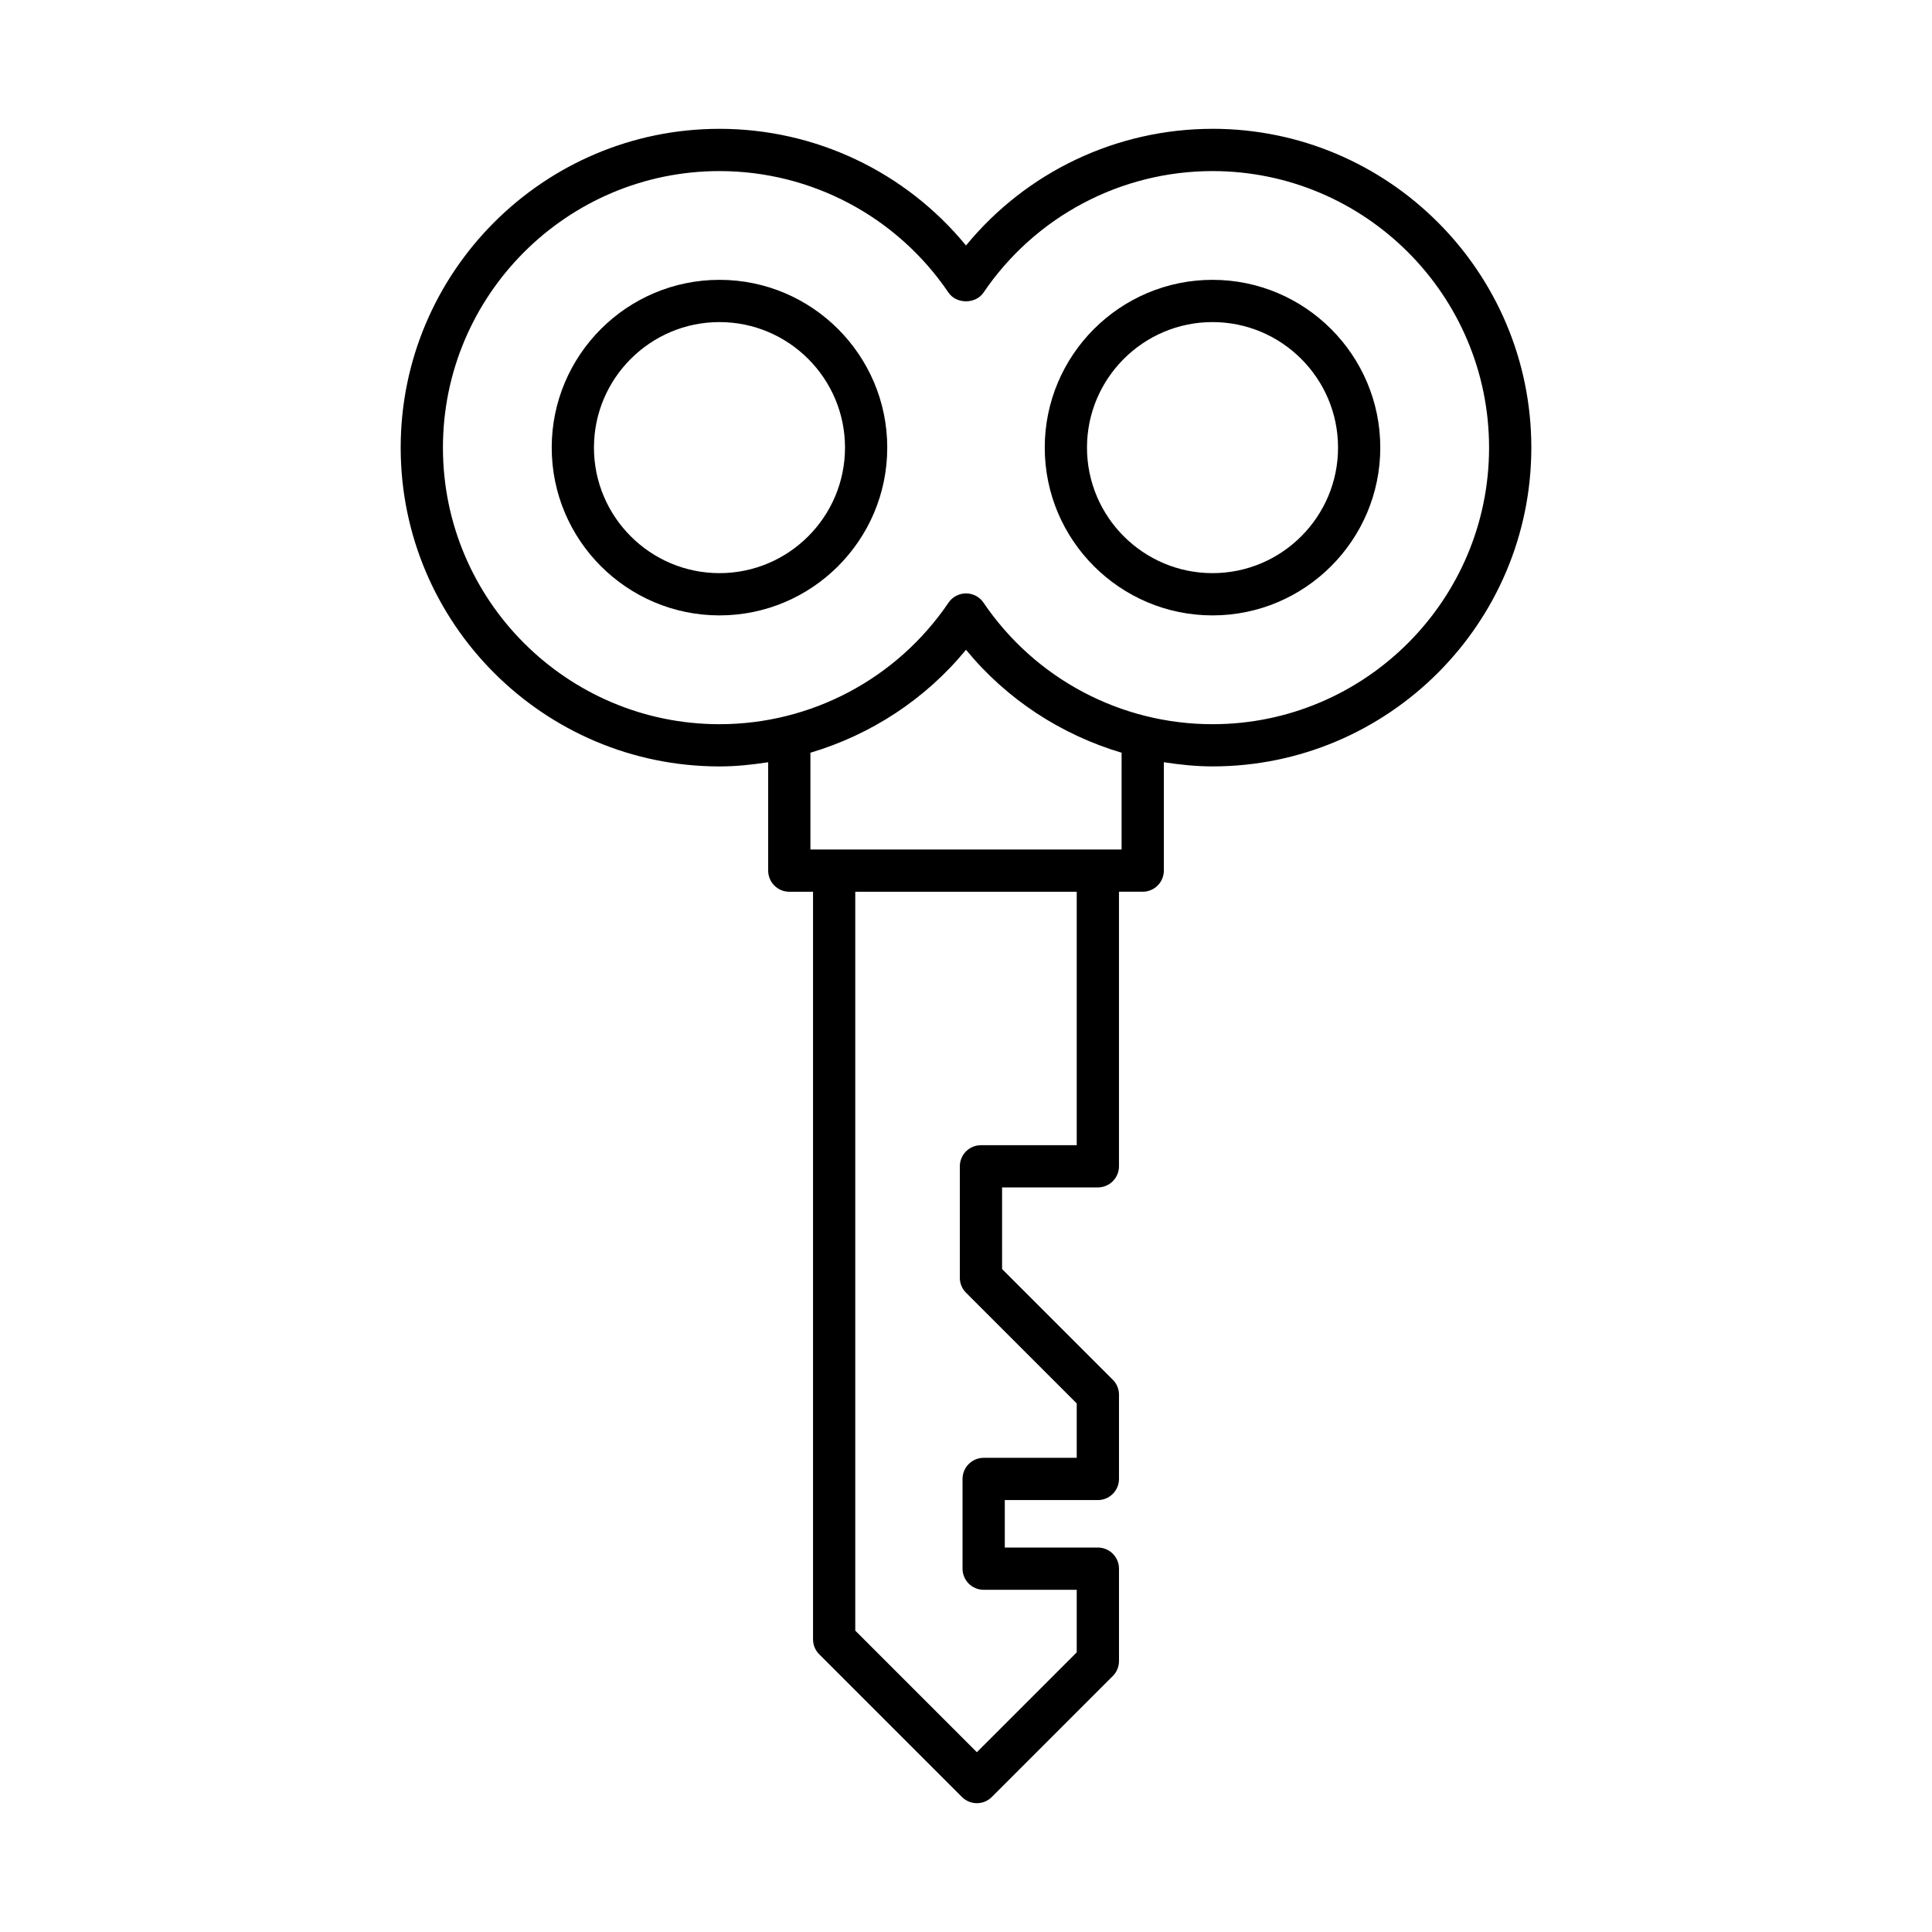 <?xml version="1.0" encoding="UTF-8"?>
<!-- Uploaded to: ICON Repo, www.svgrepo.com, Generator: ICON Repo Mixer Tools -->
<svg fill="#000000" width="800px" height="800px" version="1.1" viewBox="144 144 512 512" xmlns="http://www.w3.org/2000/svg">
 <g>
  <path d="m334.67 218.16c-24.516 0-44.461 19.945-44.461 44.461 0 24.52 19.945 44.465 44.461 44.465s44.461-19.945 44.461-44.465c0-24.516-19.945-44.461-44.461-44.461zm0 77.727c-18.344 0-33.266-14.926-33.266-33.266 0-18.344 14.922-33.266 33.266-33.266s33.266 14.922 33.266 33.266-14.922 33.266-33.266 33.266z"/>
  <path d="m465.33 178.14c-25.449 0-49.344 11.43-65.328 30.918-15.984-19.488-39.879-30.918-65.328-30.918-46.586 0-84.488 37.902-84.488 84.488s37.902 84.484 84.488 84.484c4.367 0 8.656-0.457 12.902-1.109v28.723c0 3.09 2.508 5.598 5.598 5.598h6.289v198.12c0 1.484 0.59 2.91 1.641 3.957l37.824 37.82c1.094 1.094 2.527 1.641 3.957 1.641 1.434 0 2.863-0.547 3.957-1.641l32.062-32.059c1.051-1.051 1.641-2.473 1.641-3.957v-24.492c0-3.09-2.508-5.598-5.598-5.598h-24.664v-12.582h24.664c3.09 0 5.598-2.508 5.598-5.598v-22.332c0-1.484-0.59-2.91-1.641-3.957l-29.34-29.34-0.004-21.629h25.383c3.09 0 5.598-2.508 5.598-5.598v-72.762h6.289c3.09 0 5.598-2.508 5.598-5.598v-28.723c4.242 0.656 8.535 1.109 12.902 1.109 46.586 0 84.488-37.902 84.488-84.484 0-46.59-37.902-84.488-84.488-84.488zm-35.984 269.35h-25.383c-3.09 0-5.598 2.508-5.598 5.598v29.539c0 1.484 0.59 2.91 1.641 3.957l29.34 29.34v14.414h-24.664c-3.09 0-5.598 2.508-5.598 5.598v23.777c0 3.09 2.508 5.598 5.598 5.598h24.664v16.578l-26.465 26.461-32.227-32.223v-195.8h58.691zm11.887-78.363h-82.465v-25.645c16.031-4.777 30.449-14.141 41.234-27.285 10.781 13.145 25.203 22.508 41.234 27.285zm24.098-33.207c-24.328 0-47.02-12.039-60.695-32.211-1.043-1.535-2.777-2.453-4.633-2.453s-3.59 0.922-4.633 2.453c-13.676 20.168-36.371 32.211-60.695 32.211-40.414 0-73.293-32.875-73.293-73.289s32.879-73.293 73.289-73.293c24.328 0 47.02 12.039 60.695 32.211 2.082 3.066 7.184 3.066 9.266 0 13.676-20.168 36.371-32.211 60.695-32.211 40.414 0 73.293 32.879 73.293 73.293 0.004 40.41-32.875 73.289-73.289 73.289z"/>
  <path d="m465.33 218.16c-24.516 0-44.461 19.945-44.461 44.461 0 24.52 19.945 44.465 44.461 44.465s44.461-19.945 44.461-44.465c0-24.516-19.945-44.461-44.461-44.461zm0 77.727c-18.344 0-33.266-14.926-33.266-33.266 0-18.344 14.922-33.266 33.266-33.266s33.266 14.922 33.266 33.266-14.922 33.266-33.266 33.266z"/>
 </g>
</svg>